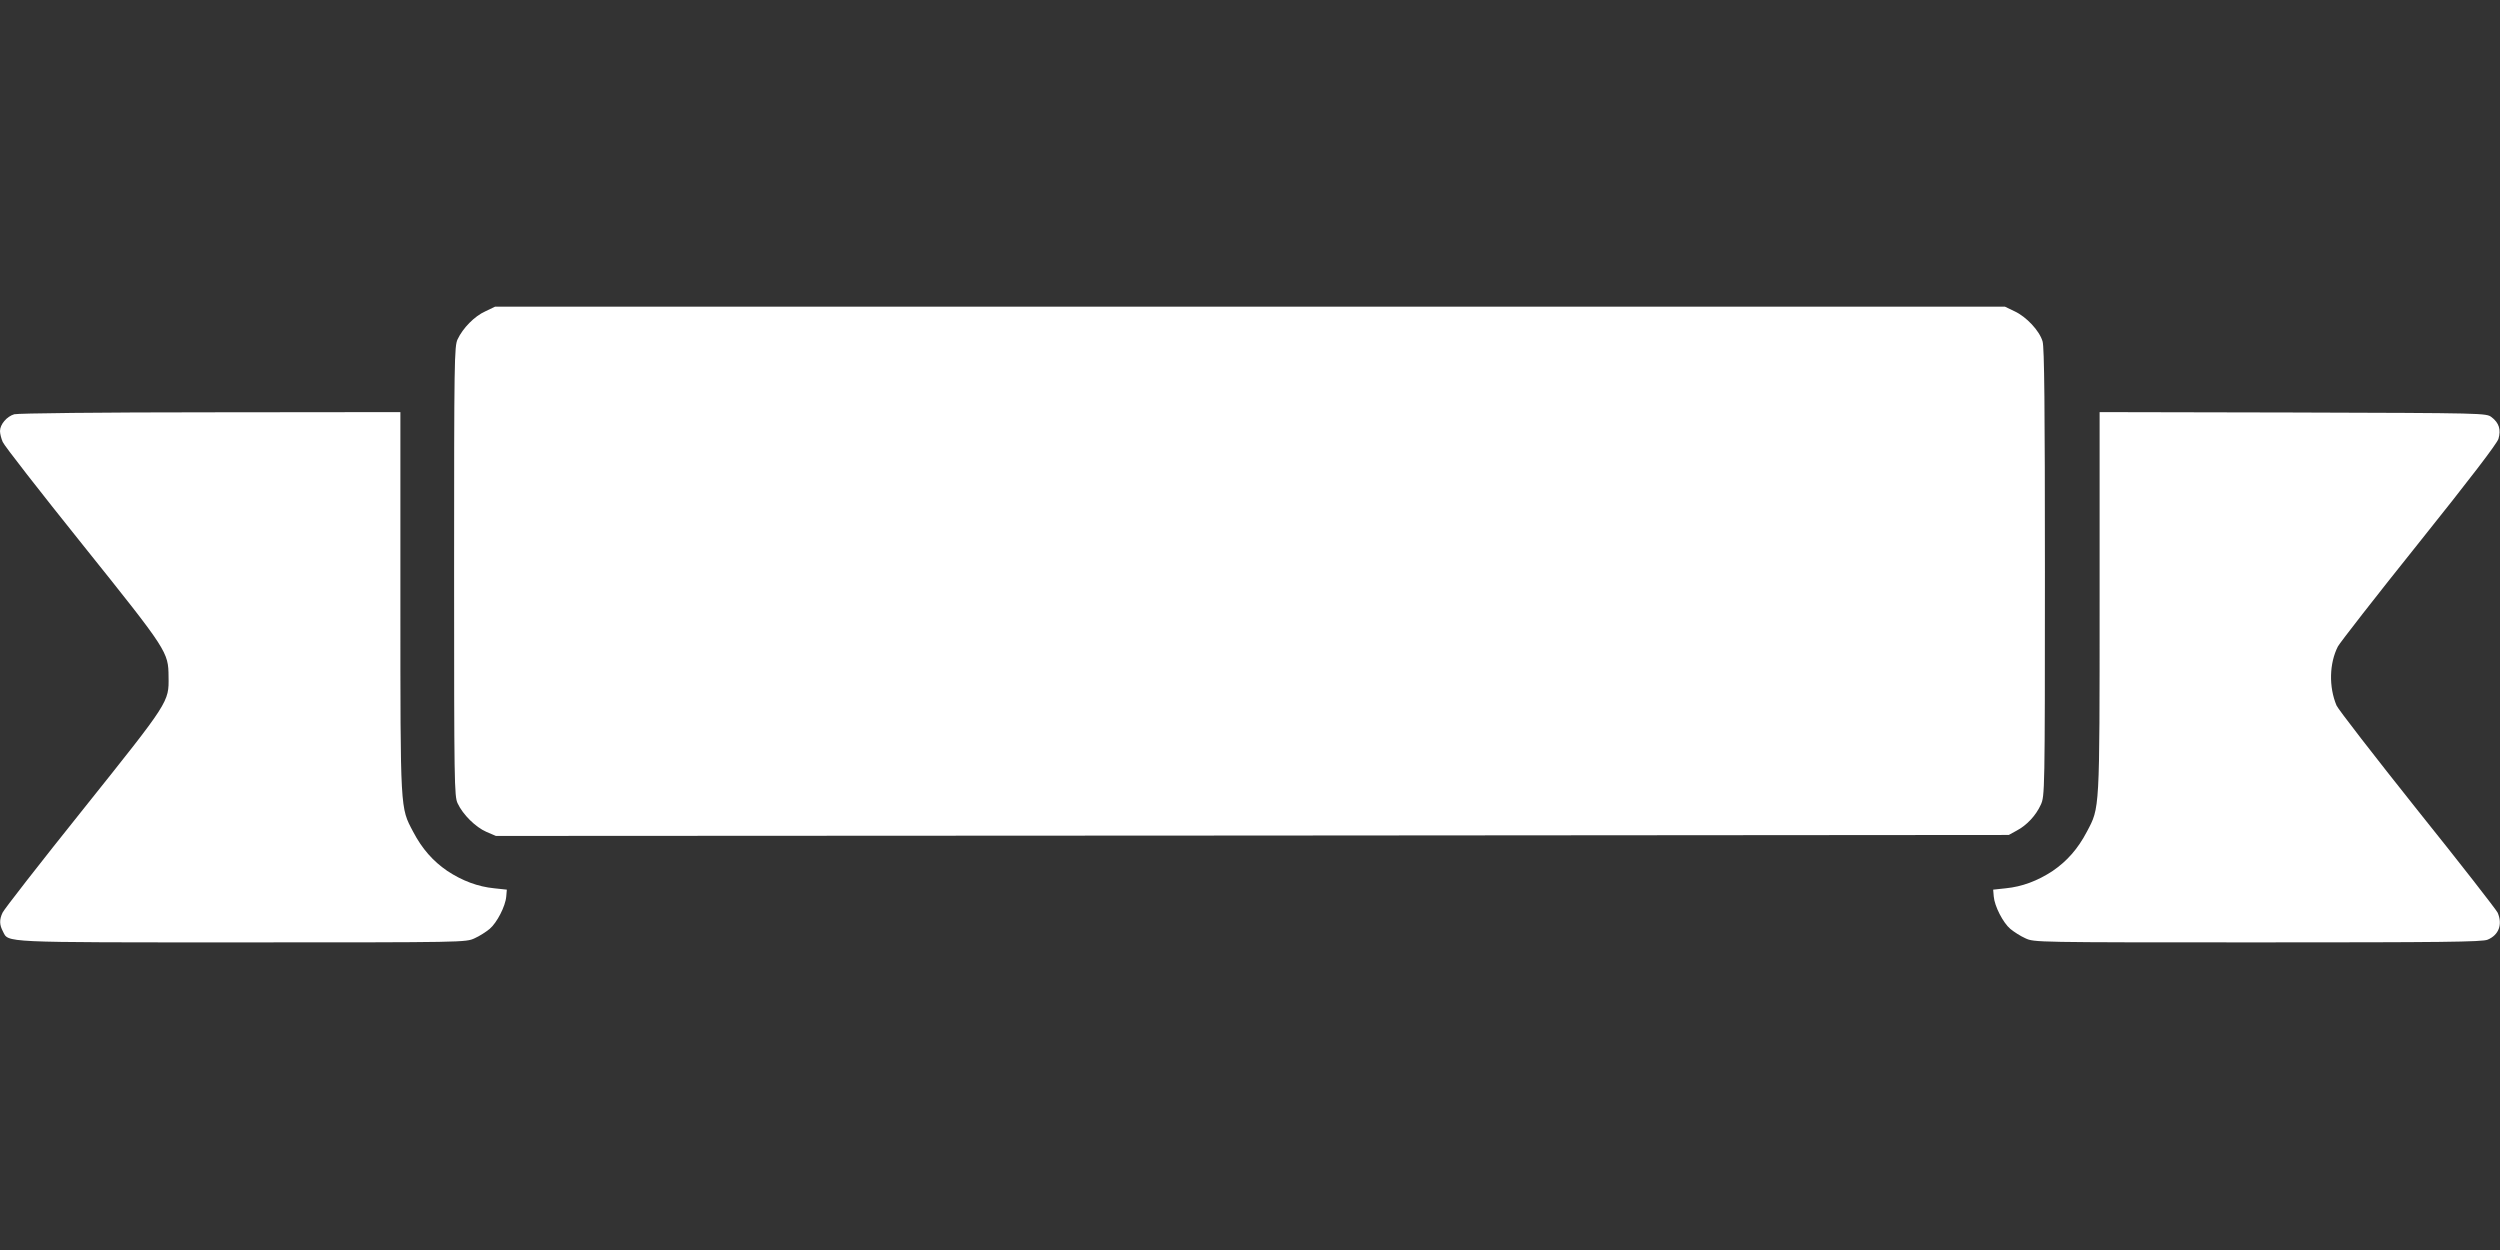 <?xml version="1.0" standalone="no"?>
<!DOCTYPE svg PUBLIC "-//W3C//DTD SVG 20010904//EN"
 "http://www.w3.org/TR/2001/REC-SVG-20010904/DTD/svg10.dtd">
<svg version="1.0" xmlns="http://www.w3.org/2000/svg"
 width="1280pt" height="640pt" viewBox="0 0 1280 640"
 preserveAspectRatio="xMidYMid meet">
<rect x="0" y="0" width="1280" height="640" fill="#333333" stroke="none"/>
<g transform="translate(0,640) scale(0.1,-0.1)"
fill="#ffffff" stroke="none">
<path d="M2485 4806 c-56 -25 -115 -86 -142 -143 -17 -36 -18 -108 -18 -1188
0 -1085 1 -1152 18 -1188 27 -58 92 -122 147 -146 l49 -21 3873 2 3873 3 40
22 c53 28 99 78 124 133 20 44 21 60 21 1189 0 848 -3 1154 -12 1183 -16 55
-83 126 -143 154 l-50 24 -3865 0 -3865 0 -50 -24z"/>
<path d="M73 4279 c-38 -11 -73 -52 -73 -86 0 -13 6 -38 14 -56 7 -18 192
-255 410 -527 435 -543 438 -548 439 -675 2 -130 5 -125 -436 -677 -221 -276
-408 -516 -414 -531 -17 -36 -16 -62 2 -96 30 -58 -21 -56 1225 -56 1141 0
1145 0 1190 21 25 11 59 33 77 48 37 31 81 116 85 166 l3 35 -65 7 c-82 8
-163 38 -240 89 -73 50 -129 113 -175 201 -66 125 -65 99 -65 1176 l0 972
-972 -1 c-561 0 -986 -5 -1005 -10z"/>
<path d="M10750 3318 c0 -1077 1 -1051 -65 -1176 -46 -88 -102 -151 -175 -201
-77 -51 -158 -81 -240 -89 l-65 -7 3 -35 c4 -50 48 -135 85 -166 18 -15 52
-37 77 -48 45 -21 49 -21 1190 -21 939 0 1151 2 1177 14 57 24 77 78 51 138
-7 15 -192 253 -412 527 -219 275 -405 515 -413 534 -40 95 -37 216 7 302 10
19 196 258 414 530 264 330 400 508 408 533 14 47 3 82 -35 111 -28 21 -30 21
-1018 24 l-989 2 0 -972z"/>
</g>
</svg>
